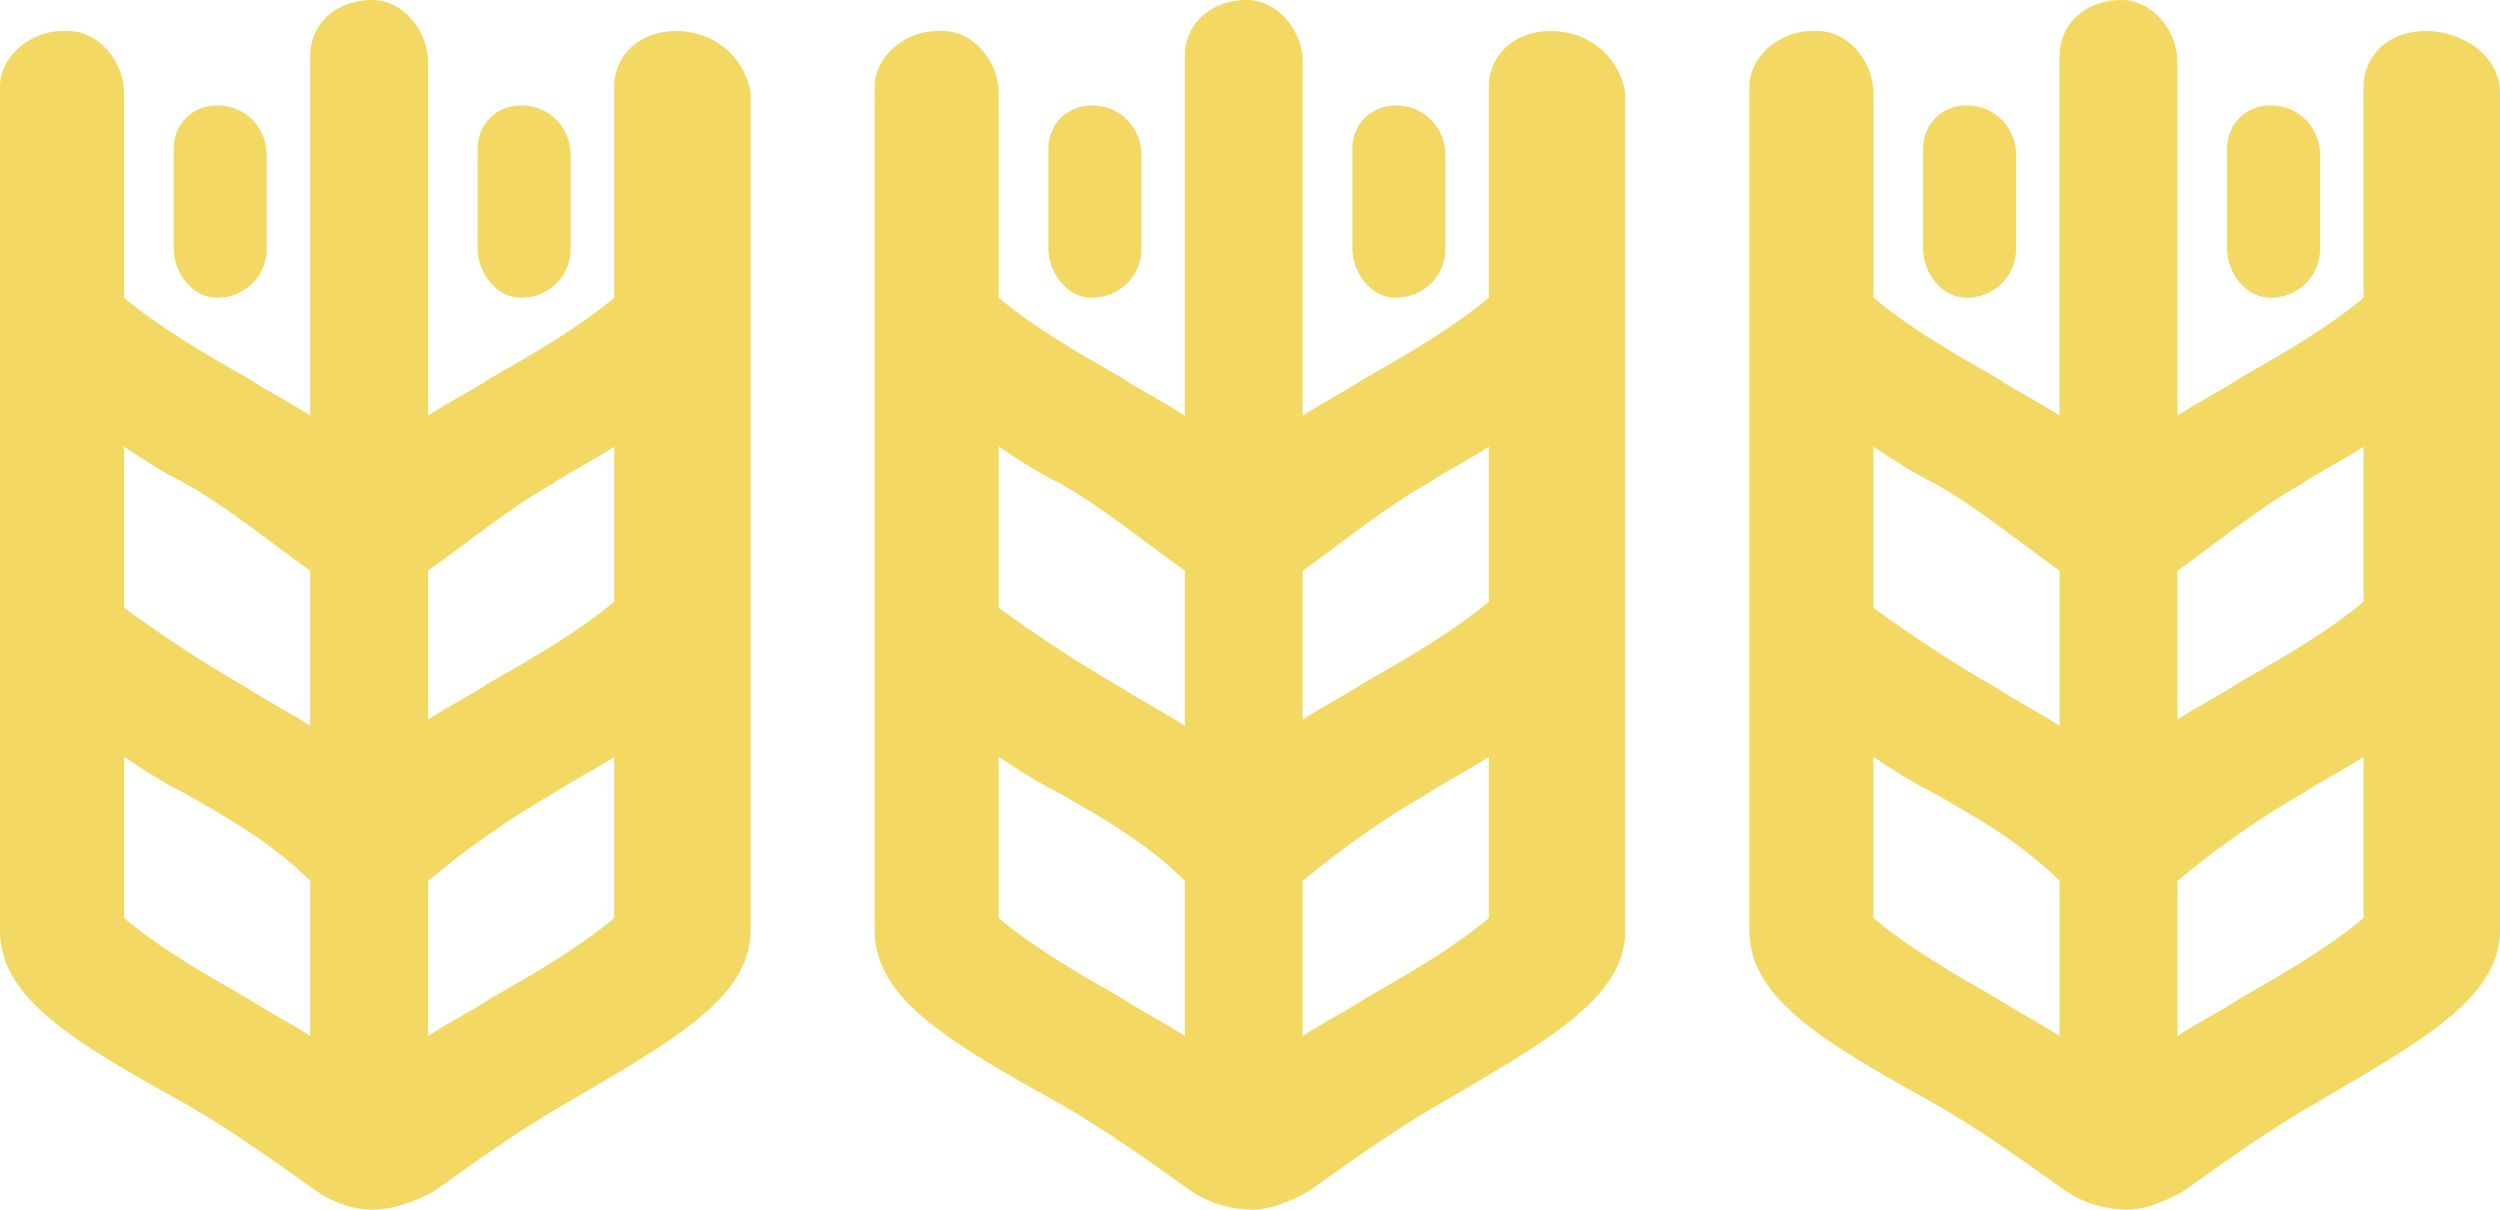 <?xml version="1.0" encoding="UTF-8"?>
<svg xmlns="http://www.w3.org/2000/svg" version="1.1" viewBox="0 0 40.3 19.5">
  <defs>
    <style>
      .cls-1 {
        fill: #f3d864;
      }
    </style>
  </defs>
  <!-- Generator: Adobe Illustrator 28.6.0, SVG Export Plug-In . SVG Version: 1.2.0 Build 709)  -->
  <g>
    <g id="Calque_1">
      <g>
        <path class="cls-1" d="M3.5,4.8c.4,0,.8-.3.8-.8h0v-1.5c0-.4-.3-.8-.8-.8h0c-.4,0-.7.3-.7.7h0v1.6c0,.4.3.8.7.8Z"/>
        <path class="cls-1" d="M7,19.2c.7-.5,1.4-1,2.1-1.4,1.7-1,3-1.7,3-2.8V1.5c-.1-.6-.6-1-1.2-1s-1,.4-1,.9h0v3.4c-.6.5-1.3.9-2,1.3-.3.2-.7.4-1,.6V1c0-.5-.4-1-.9-1h0c-.6,0-1,.4-1,.9h0v5.8c-.3-.2-.7-.4-1-.6-.7-.4-1.4-.8-2-1.3V1.5c0-.5-.4-1-.9-1h-.1c-.5,0-1,.4-1,.9h0v13.6c0,1.1,1.2,1.8,3,2.8.7.4,1.4.9,2.1,1.4,0,0,.4.3.9.3.5,0,1-.3,1-.3ZM8.9,7.8c.3-.2.7-.4,1-.6v2.5c-.6.5-1.3.9-2,1.3-.3.2-.7.4-1,.6v-2.4c.7-.5,1.3-1,2-1.4ZM5,9.2v2.5c-.3-.2-.7-.4-1-.6-.7-.4-1.3-.8-2-1.3v-2.6c.3.2.6.4,1,.6.7.4,1.3.9,2,1.4ZM2,14.8v-2.6c.3.2.6.4,1,.6.7.4,1.4.8,2,1.4v2.5c-.3-.2-.7-.4-1-.6-.7-.4-1.4-.8-2-1.3ZM7.9,16.1c-.3.2-.7.4-1,.6v-2.5c.6-.5,1.3-1,2-1.4.3-.2.7-.4,1-.6v2.6c-.6.5-1.3.9-2,1.3Z"/>
        <path class="cls-1" d="M8.4,4.8c.4,0,.8-.3.8-.8h0v-1.5c0-.4-.3-.8-.8-.8h0c-.4,0-.7.3-.7.7h0v1.6c0,.4.3.8.7.8Z"/>
      </g>
      <g>
        <path class="cls-1" d="M17.6,4.8c.4,0,.8-.3.8-.8h0v-1.5c0-.4-.3-.8-.8-.8h0c-.4,0-.7.3-.7.7h0v1.6c0,.4.3.8.7.8Z"/>
        <path class="cls-1" d="M21.1,19.2c.7-.5,1.4-1,2.1-1.4,1.7-1,3-1.7,3-2.8V1.5c-.1-.6-.6-1-1.2-1s-1,.4-1,.9h0v3.4c-.6.5-1.3.9-2,1.3-.3.2-.7.4-1,.6V1c0-.5-.4-1-.9-1h0c-.6,0-1,.4-1,.9h0v5.8c-.3-.2-.7-.4-1-.6-.7-.4-1.4-.8-2-1.3V1.5c0-.5-.4-1-.9-1h-.1c-.5,0-1,.4-1,.9h0v13.6c0,1.1,1.2,1.8,3,2.8.7.4,1.4.9,2.1,1.4,0,0,.4.3,1,.3.4,0,.9-.3.9-.3ZM23,7.8c.3-.2.7-.4,1-.6v2.5c-.6.5-1.3.9-2,1.3-.3.2-.7.4-1,.6v-2.4c.7-.5,1.3-1,2-1.4ZM19.1,9.2v2.5c-.3-.2-.7-.4-1-.6-.7-.4-1.3-.8-2-1.3v-2.6c.3.2.6.4,1,.6.7.4,1.3.9,2,1.4ZM16.1,14.8v-2.6c.3.2.6.4,1,.6.7.4,1.4.8,2,1.4v2.5c-.3-.2-.7-.4-1-.6-.7-.4-1.4-.8-2-1.3ZM22,16.1c-.3.2-.7.4-1,.6v-2.5c.6-.5,1.3-1,2-1.4.3-.2.7-.4,1-.6v2.6c-.6.5-1.3.9-2,1.3Z"/>
        <path class="cls-1" d="M22.5,4.8c.4,0,.8-.3.8-.8h0v-1.5c0-.4-.3-.8-.8-.8h0c-.4,0-.7.3-.7.7h0v1.6c0,.4.3.8.7.8Z"/>
      </g>
      <g>
        <path class="cls-1" d="M31.7,4.8c.4,0,.8-.3.8-.8h0v-1.5c0-.4-.3-.8-.8-.8h0c-.4,0-.7.3-.7.7h0v1.6c0,.4.3.8.7.8Z"/>
        <path class="cls-1" d="M35.2,19.2c.7-.5,1.4-1,2.1-1.4,1.7-1,3-1.7,3-2.8V1.5c0-.6-.6-1-1.2-1s-1,.4-1,.9h0v3.4c-.6.5-1.3.9-2,1.3-.3.2-.7.4-1,.6V1c0-.5-.4-1-.9-1h0c-.6,0-1,.4-1,.9h0v5.8c-.3-.2-.7-.4-1-.6-.7-.4-1.4-.8-2-1.3V1.5c0-.5-.4-1-.9-1h-.1c-.5,0-1,.4-1,.9h0v13.6c0,1.1,1.2,1.8,3,2.8.7.4,1.4.9,2.1,1.4,0,0,.4.3,1,.3.4,0,.9-.3.9-.3ZM37.1,7.8c.3-.2.7-.4,1-.6v2.5c-.6.5-1.3.9-2,1.3-.3.2-.7.4-1,.6v-2.4c.7-.5,1.3-1,2-1.4ZM33.2,9.2v2.5c-.3-.2-.7-.4-1-.6-.7-.4-1.3-.8-2-1.3v-2.6c.3.2.6.4,1,.6.7.4,1.3.9,2,1.4ZM30.2,14.8v-2.6c.3.2.6.4,1,.6.7.4,1.4.8,2,1.4v2.5c-.3-.2-.7-.4-1-.6-.7-.4-1.4-.8-2-1.3ZM36.1,16.1c-.3.2-.7.4-1,.6v-2.5c.6-.5,1.3-1,2-1.4.3-.2.7-.4,1-.6v2.6c-.6.5-1.3.9-2,1.3Z"/>
        <path class="cls-1" d="M36.6,4.8c.4,0,.8-.3.8-.8h0v-1.5c0-.4-.3-.8-.8-.8h0c-.4,0-.7.3-.7.7h0v1.6c0,.4.3.8.7.8Z"/>
      </g>
    </g>
  </g>
</svg>